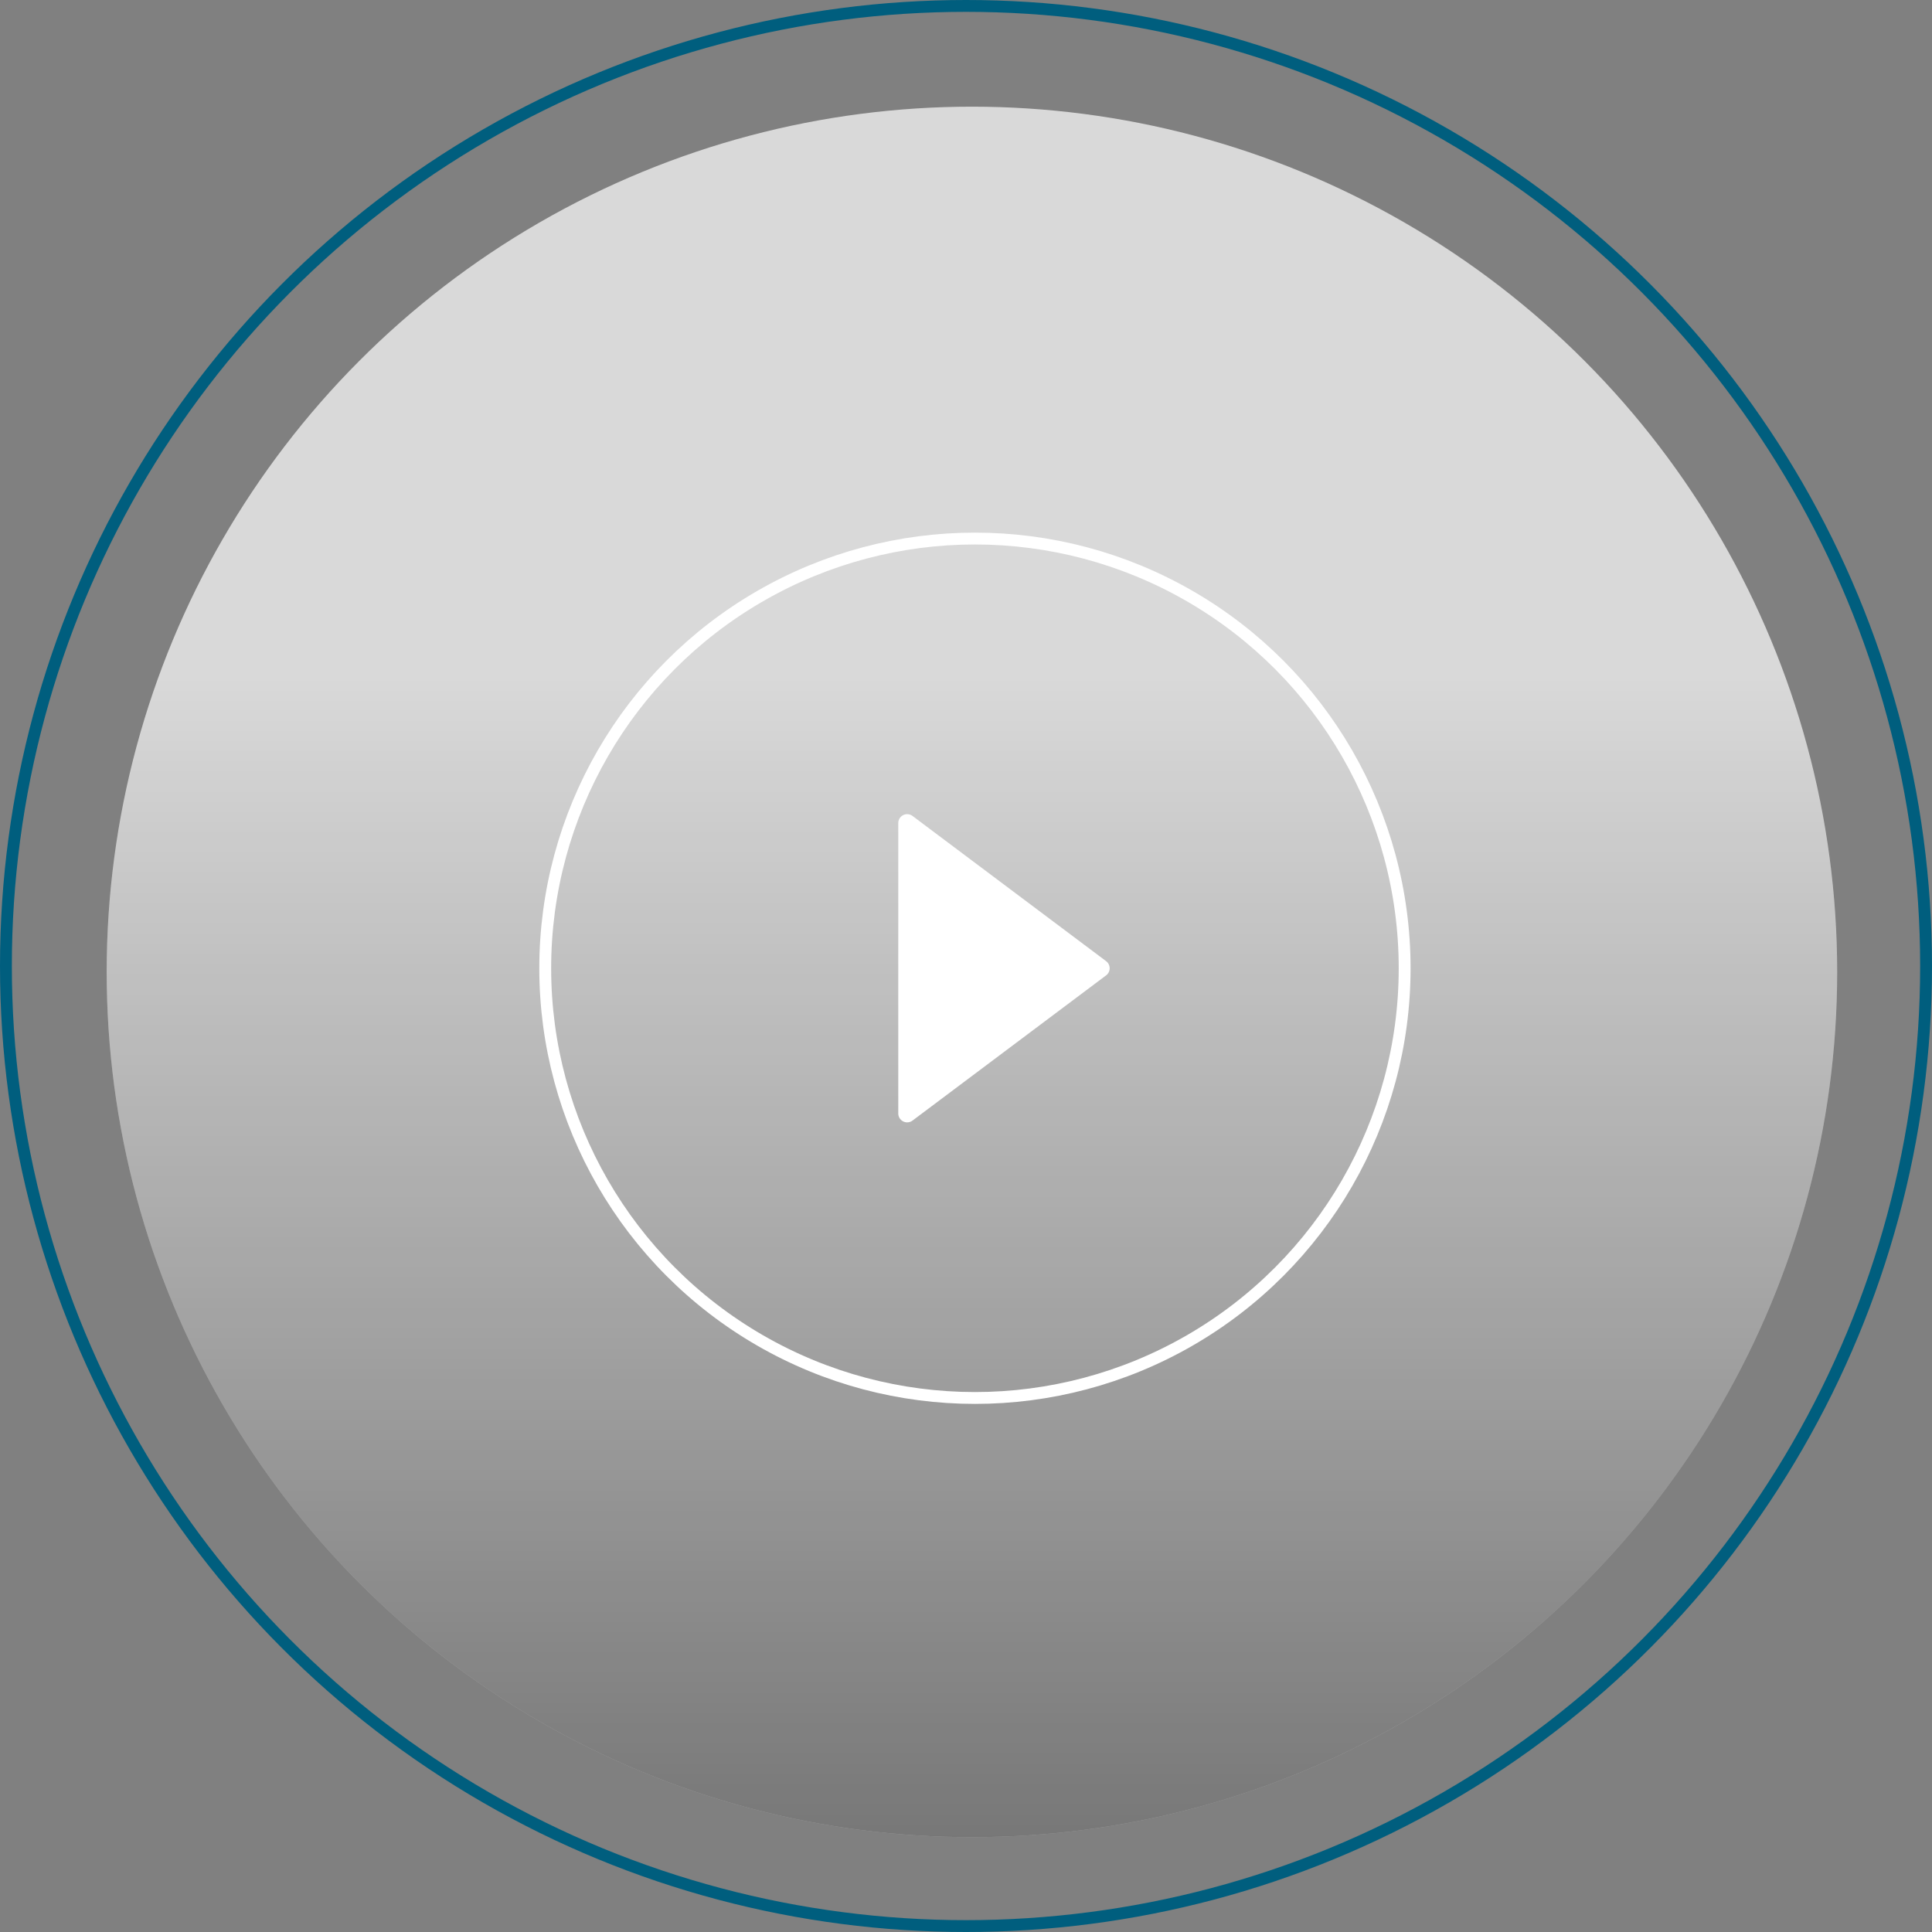 <svg width="163" height="163" viewBox="0 0 163 163" fill="none" xmlns="http://www.w3.org/2000/svg">
<rect x="0" y="0" width="163" height="163" fill="#808080" stroke="none"/>
<circle cx="81.5" cy="81.5" r="81" stroke="#005E7E"/>
<circle cx="82" cy="82" r="73" fill="#D9D9D9"/>
<circle cx="82" cy="82" r="73" fill="url(#paint0_linear_601_50)" fill-opacity="0.45"/>
<path fill-rule="evenodd" clip-rule="evenodd" d="M76.536 93.942L92.871 81.691L76.536 69.439V93.942Z" fill="white" stroke="white" stroke-width="1.5" stroke-linecap="round" stroke-linejoin="round"/>
<circle cx="82.254" cy="81.691" r="36.254" stroke="white"/>
<defs>
<linearGradient id="paint0_linear_601_50" x1="82" y1="56.983" x2="82" y2="155" gradientUnits="userSpaceOnUse">
<stop stop-opacity="0"/>
<stop offset="1"/>
</linearGradient>
</defs>
</svg>
